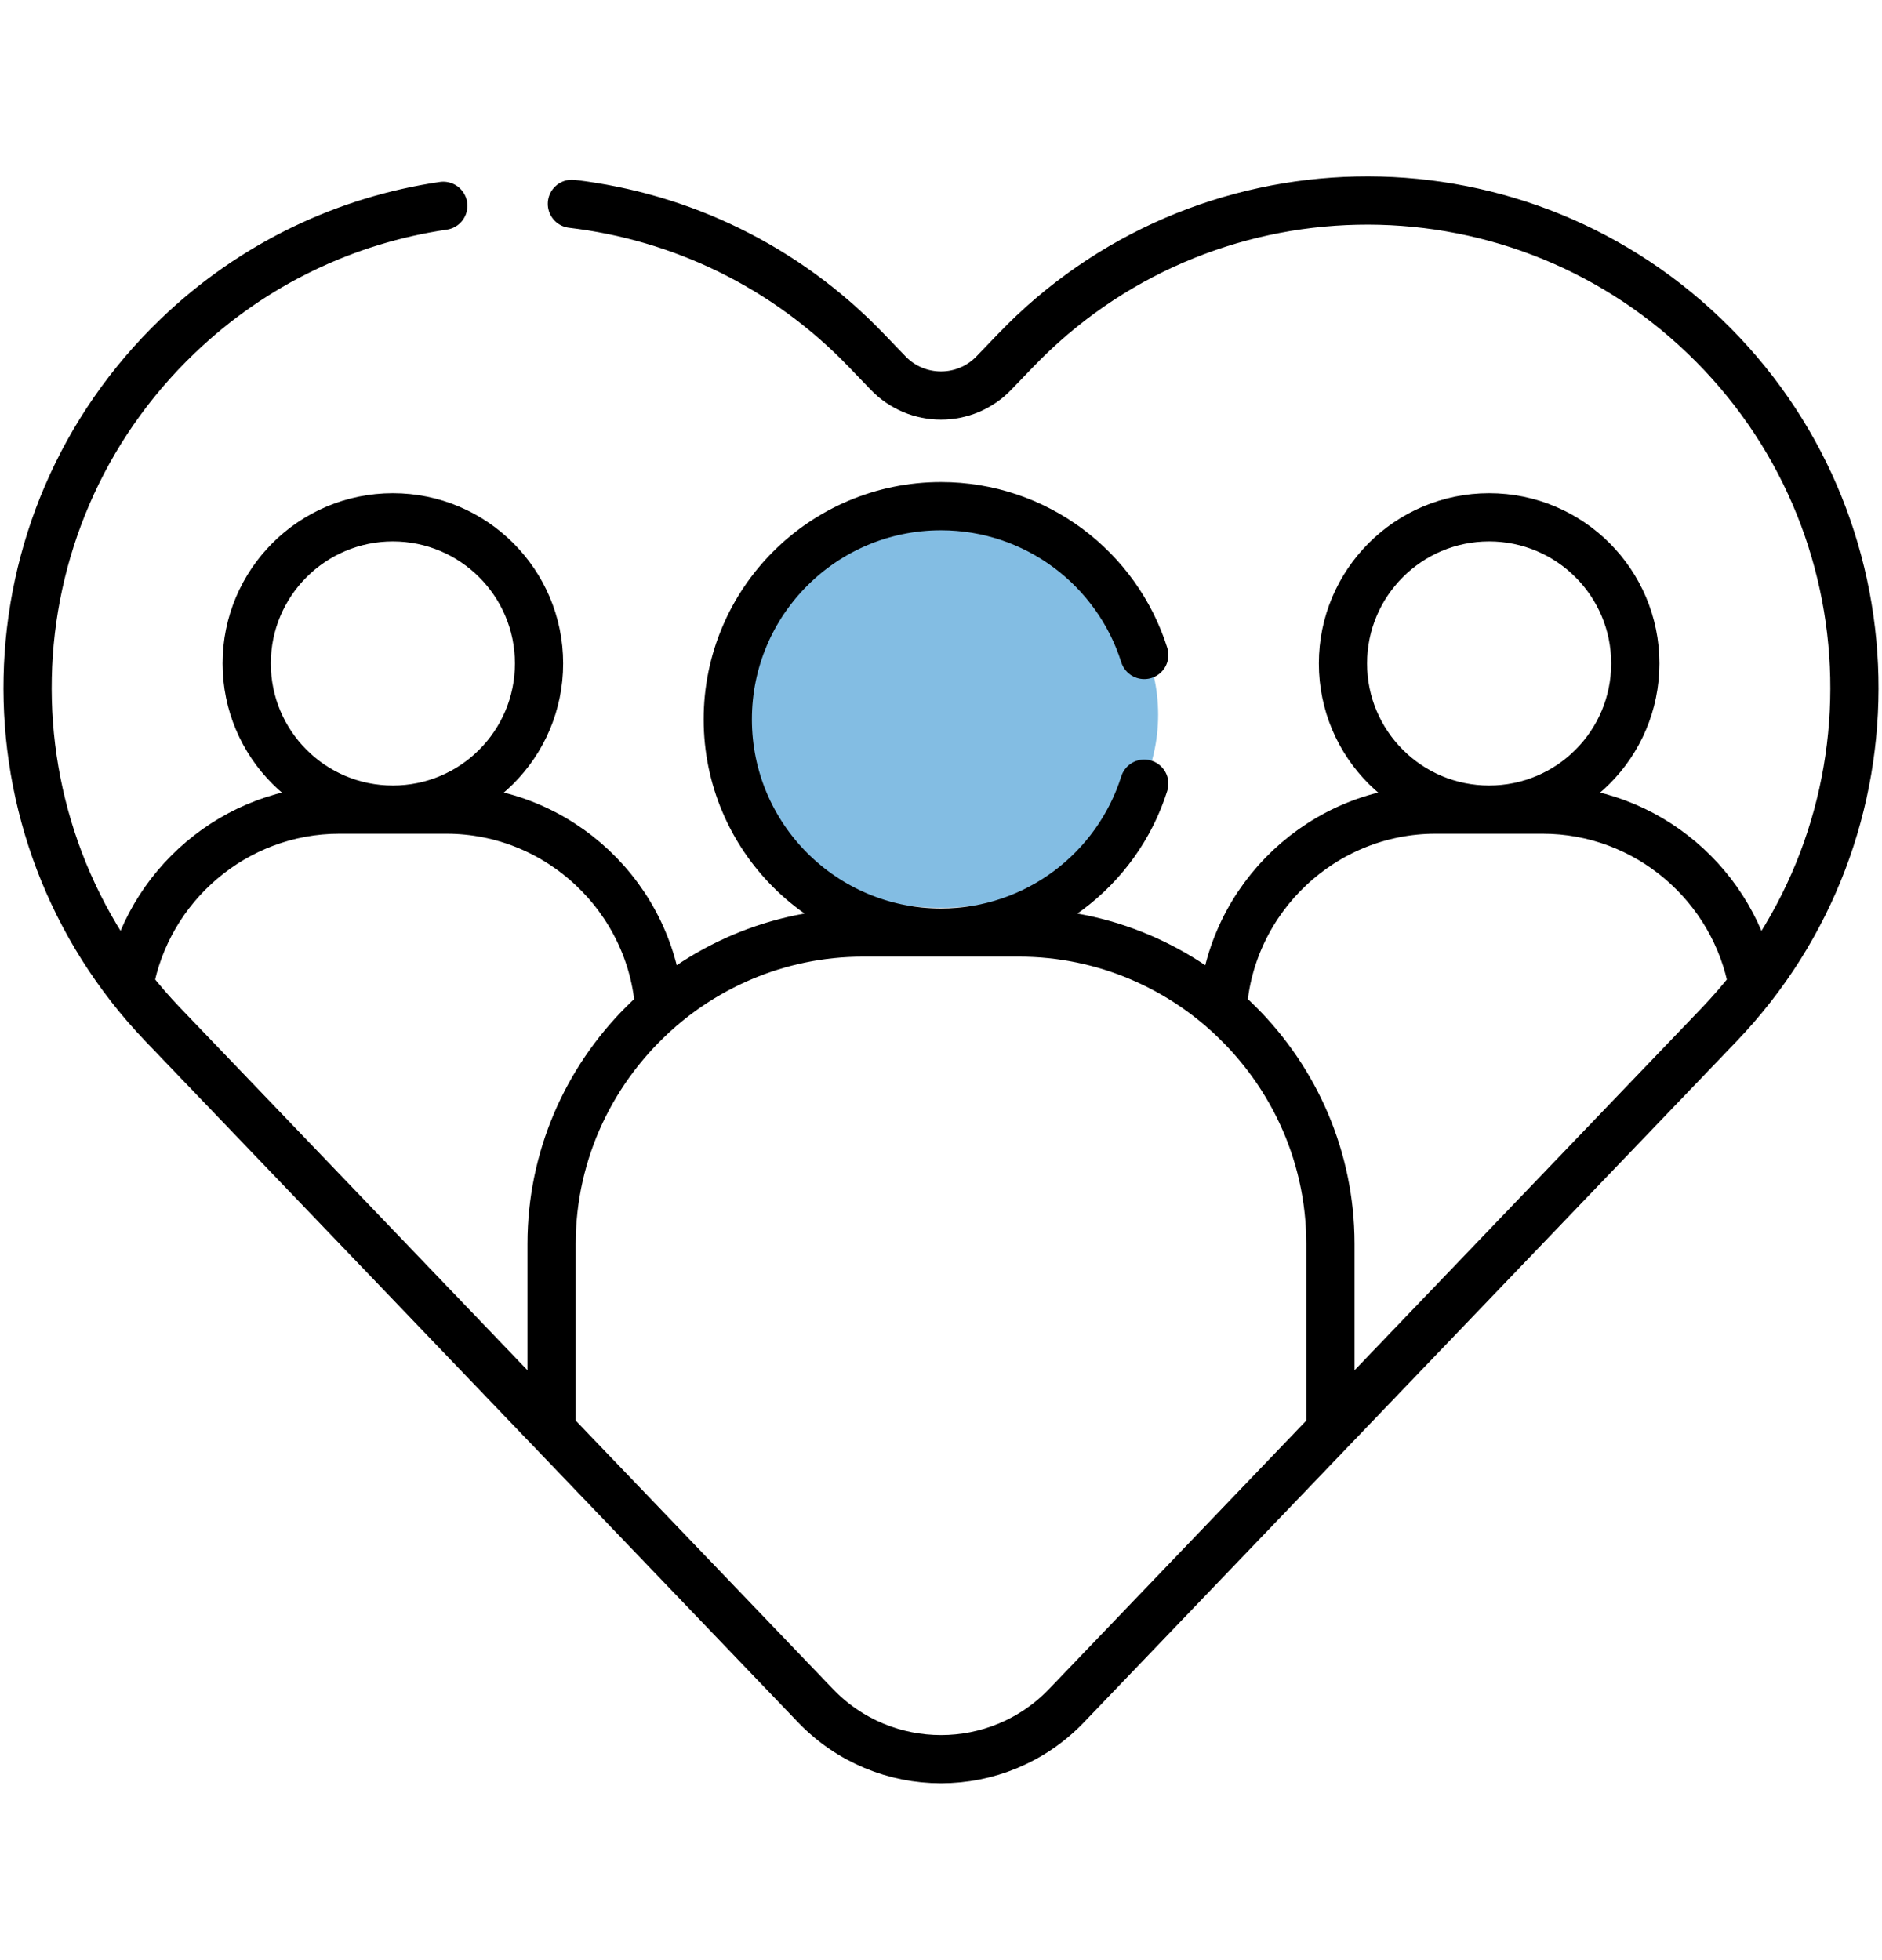 <svg width="24" height="25" viewBox="0 0 24 25" fill="none" xmlns="http://www.w3.org/2000/svg">
<ellipse cx="12" cy="9.116" rx="2.769" ry="2.462" fill="#83BDE3"/>
<path d="M10.398 21.753C11.272 22.665 12.728 22.665 13.602 21.753M10.398 21.753C9.47 20.785 8.252 19.513 7.034 18.242M10.398 21.753C7.68 18.916 2.468 13.477 2.079 13.07M13.602 21.753C14.53 20.785 15.748 19.513 16.966 18.242M13.602 21.753C16.32 18.916 21.532 13.477 21.922 13.07M16.966 18.242V15.865M16.966 18.242C19.316 15.789 21.665 13.338 21.922 13.07M16.966 15.865C16.966 13.681 15.179 11.894 12.995 11.894H11.005C8.821 11.894 7.034 13.681 7.034 15.865M16.966 15.865C16.966 14.672 16.432 13.598 15.592 12.868C15.686 11.454 16.871 10.326 18.308 10.326H19.672C21.006 10.326 22.124 11.299 22.352 12.571C22.219 12.743 22.075 12.909 21.922 13.07M7.034 15.865V18.242M7.034 15.865C7.034 14.672 7.568 13.598 8.408 12.868C8.314 11.454 7.129 10.326 5.692 10.326H4.328C2.994 10.326 1.876 11.299 1.648 12.571C1.781 12.743 1.925 12.909 2.079 13.07M7.034 18.242C4.684 15.789 2.335 13.338 2.079 13.07M21.922 13.07C24.296 10.592 24.211 6.659 21.733 4.285C19.256 1.91 15.322 1.995 12.948 4.473L12.676 4.756C12.307 5.141 11.693 5.141 11.324 4.756L11.052 4.473C10.013 3.389 8.676 2.763 7.293 2.6M2.079 13.07C-0.296 10.592 -0.211 6.659 2.267 4.285C3.233 3.358 4.422 2.806 5.653 2.625M14.592 8.354C14.245 7.254 13.216 6.456 12 6.456C10.498 6.456 9.281 7.673 9.281 9.175C9.281 10.676 10.498 11.894 12 11.894C13.216 11.894 14.245 11.096 14.592 9.995M20.854 8.462C20.854 9.492 20.02 10.326 18.99 10.326C17.961 10.326 17.126 9.492 17.126 8.462C17.126 7.433 17.961 6.598 18.99 6.598C20.02 6.598 20.854 7.433 20.854 8.462ZM6.874 8.462C6.874 9.492 6.039 10.326 5.01 10.326C3.98 10.326 3.146 9.492 3.146 8.462C3.146 7.433 3.98 6.598 5.01 6.598C6.039 6.598 6.874 7.433 6.874 8.462Z" stroke="black" stroke-width="0.615" stroke-miterlimit="10" stroke-linecap="round" stroke-linejoin="round"/>
</svg>
